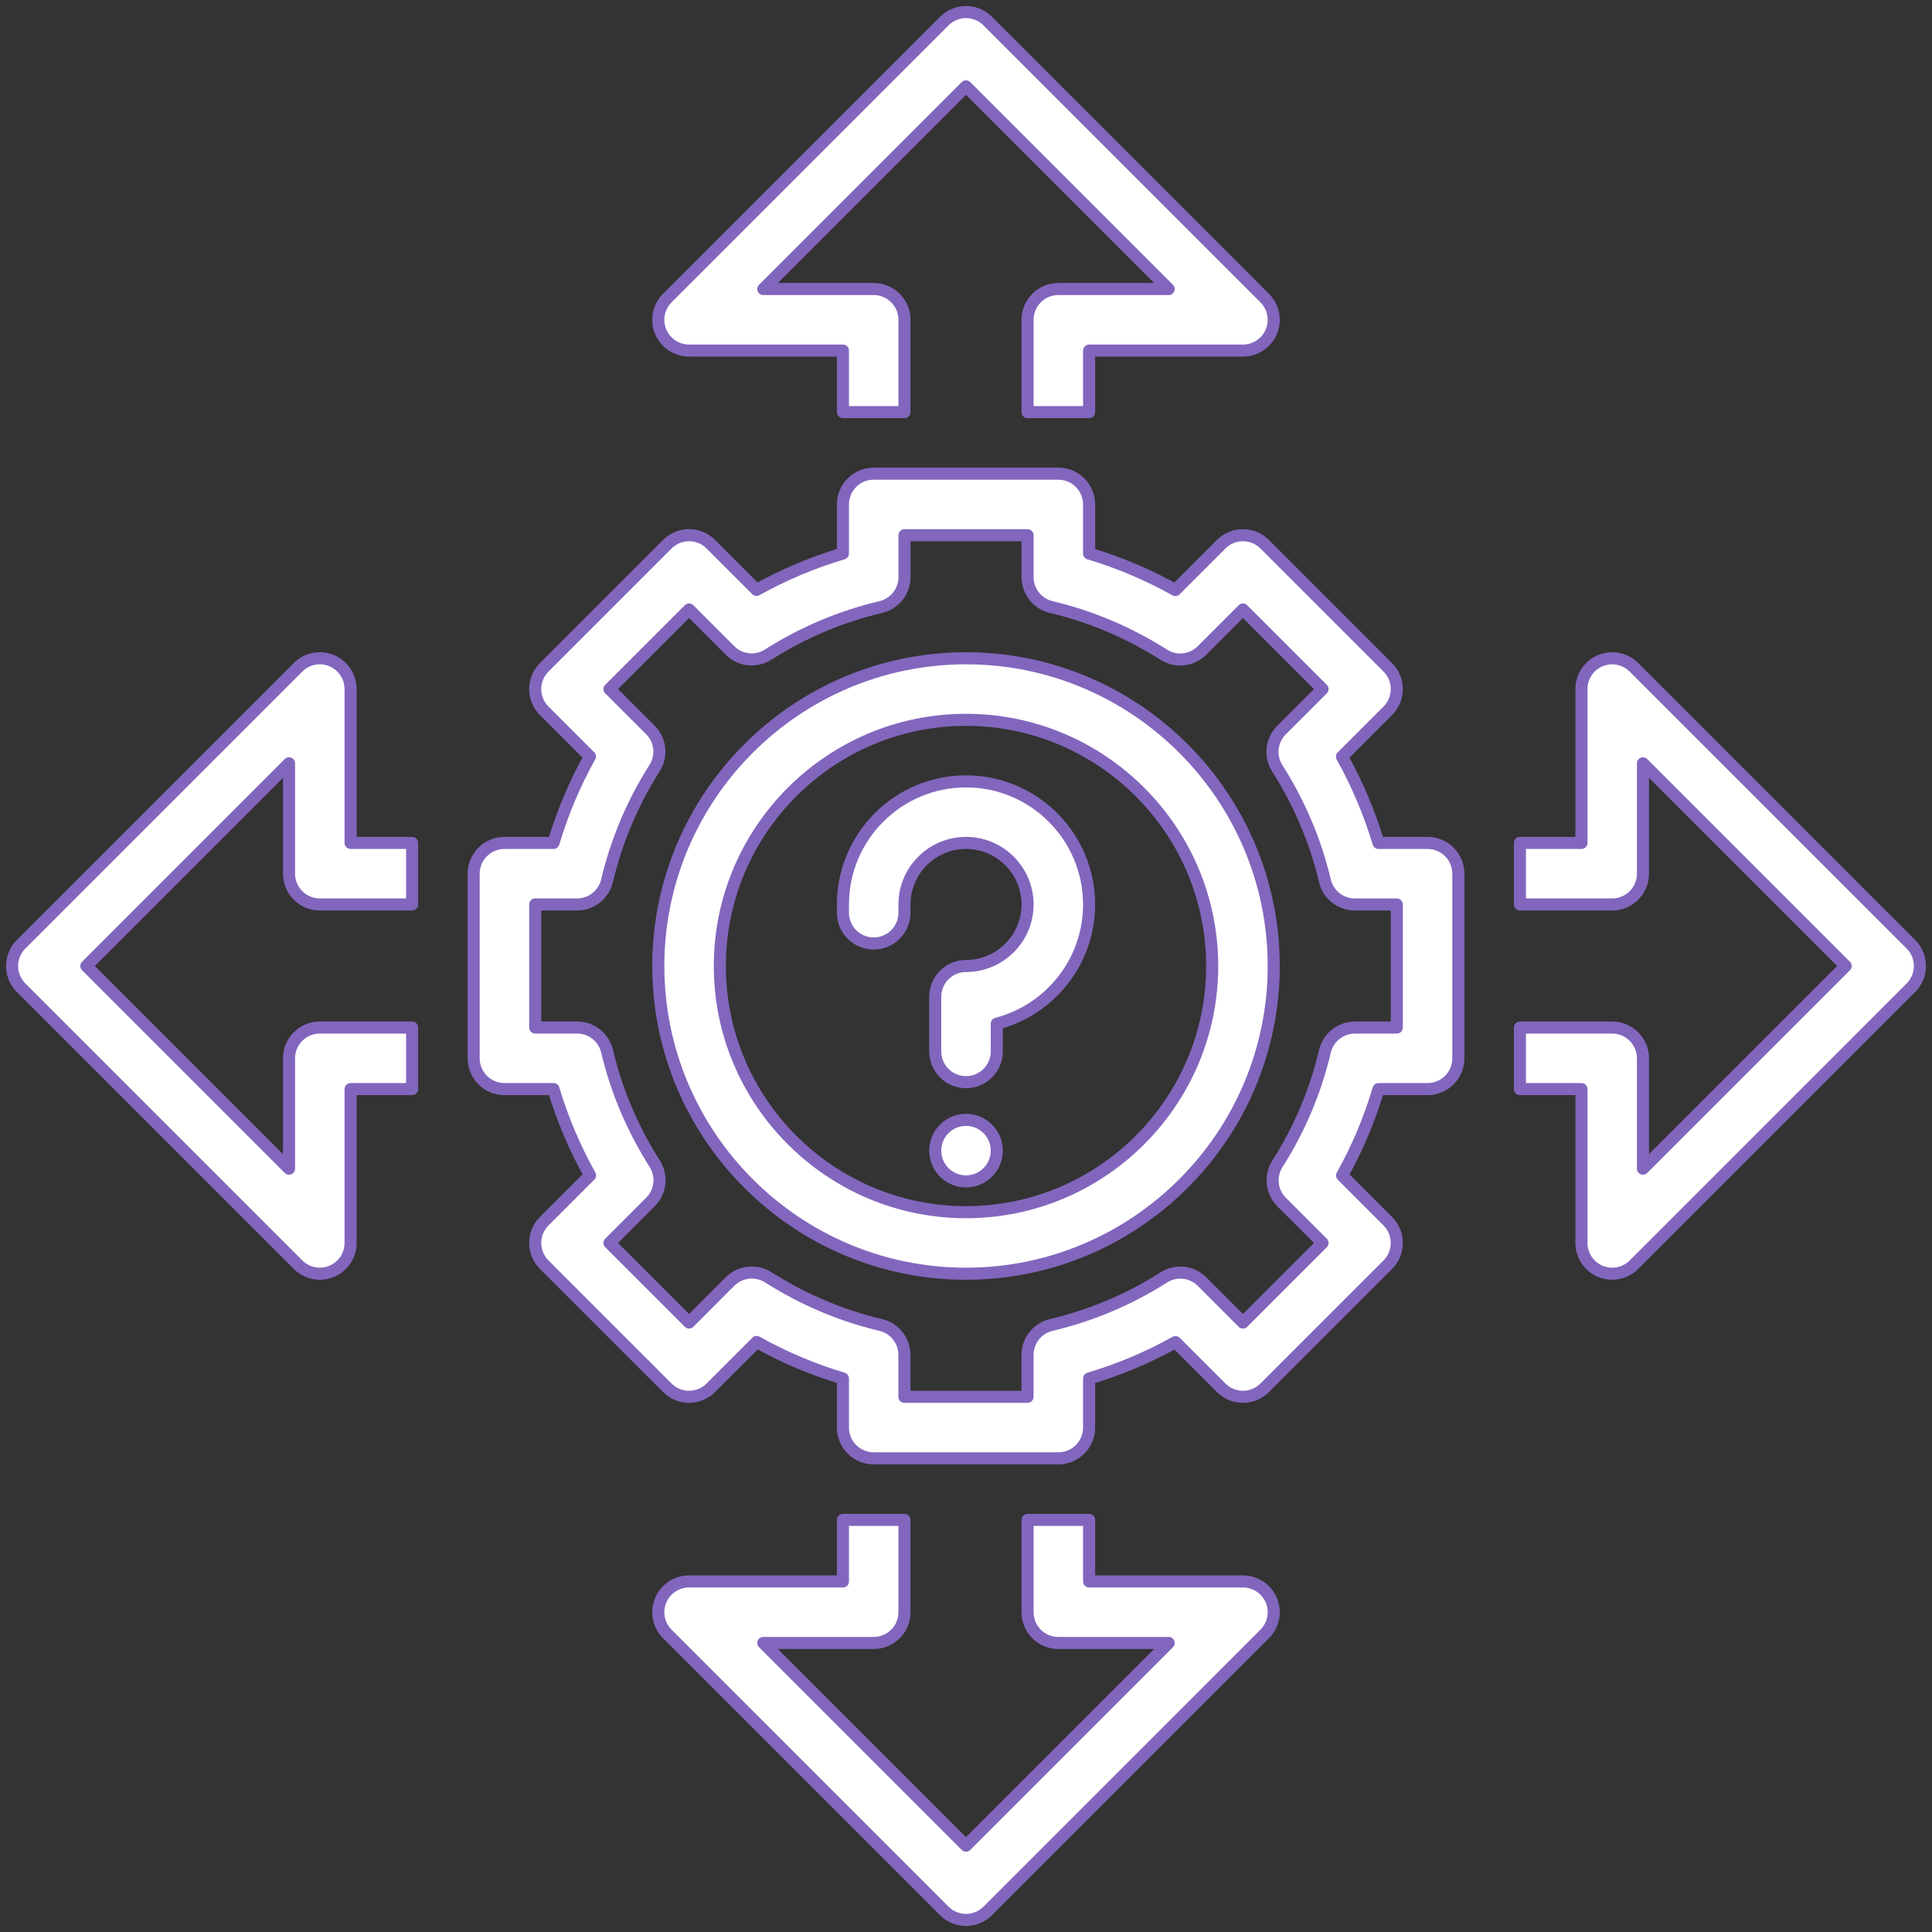 <svg xmlns="http://www.w3.org/2000/svg" width="80" height="80" viewBox="0 0 80 80" fill="none"><rect x="0" y="0" width="80" height="80" fill="#333333" stroke="none"/><path d="M59.113 34.904H57.081C56.71 33.665 56.204 32.47 55.568 31.33L57.465 29.433C57.963 28.935 57.963 28.13 57.465 27.632L52.368 22.535C51.87 22.037 51.065 22.037 50.567 22.535L48.669 24.433C47.53 23.795 46.335 23.291 45.097 22.92V20.887C45.097 20.184 44.526 19.613 43.823 19.613H36.178C35.474 19.613 34.904 20.184 34.904 20.887V22.919C33.656 23.29 32.459 23.795 31.326 24.427L29.433 22.535C28.935 22.037 28.13 22.037 27.632 22.535L22.535 27.632C22.037 28.13 22.037 28.935 22.535 29.433L24.427 31.325C23.794 32.46 23.289 33.656 22.918 34.904H20.888C20.184 34.904 19.613 35.475 19.613 36.178V43.823C19.613 44.526 20.184 45.097 20.888 45.097H22.919C23.29 46.336 23.796 47.531 24.432 48.67L22.535 50.567C22.037 51.065 22.037 51.87 22.535 52.369L27.632 57.465C28.13 57.964 28.935 57.964 29.433 57.465L31.331 55.568C32.47 56.205 33.665 56.71 34.904 57.08V59.113C34.904 59.817 35.474 60.387 36.178 60.387H43.823C44.526 60.387 45.097 59.817 45.097 59.113V57.082C46.344 56.712 47.541 56.207 48.675 55.574L50.567 57.465C51.065 57.964 51.87 57.964 52.368 57.465L57.465 52.369C57.963 51.87 57.963 51.065 57.465 50.567L55.573 48.675C56.206 47.541 56.711 46.344 57.082 45.097H59.113C59.816 45.097 60.387 44.526 60.387 43.823V36.178C60.387 35.475 59.816 34.904 59.113 34.904ZM57.839 42.549H56.103C55.513 42.549 55 42.954 54.863 43.53C54.471 45.188 53.809 46.758 52.896 48.191C52.575 48.696 52.648 49.354 53.069 49.776L54.763 51.468L51.468 54.763L49.775 53.069C49.351 52.646 48.693 52.574 48.189 52.896C46.756 53.809 45.188 54.471 43.528 54.864C42.954 55 42.547 55.513 42.547 56.104V57.839H37.45V56.104C37.45 55.513 37.045 55 36.47 54.864C34.827 54.475 33.261 53.811 31.813 52.891C31.309 52.572 30.65 52.644 30.228 53.066L28.533 54.763L25.237 51.468L26.936 49.769C27.359 49.348 27.43 48.689 27.11 48.184C26.19 46.737 25.526 45.17 25.138 43.529C25.002 42.954 24.488 42.547 23.898 42.547H22.162V37.451H23.897C24.487 37.451 25 37.046 25.137 36.469C25.529 34.811 26.192 33.242 27.104 31.808C27.425 31.304 27.352 30.645 26.931 30.224L25.237 28.533L28.533 25.238L30.226 26.931C30.647 27.355 31.306 27.426 31.811 27.104C33.244 26.192 34.812 25.529 36.472 25.137C37.046 25 37.453 24.487 37.453 23.897V22.162H42.55V23.897C42.55 24.487 42.955 25 43.531 25.137C45.173 25.526 46.739 26.189 48.187 27.109C48.691 27.431 49.35 27.357 49.772 26.935L51.468 25.238L54.763 28.533L53.065 30.231C52.641 30.653 52.57 31.312 52.89 31.816C53.81 33.264 54.474 34.831 54.862 36.472C54.999 37.047 55.512 37.453 56.102 37.453H57.839V42.549Z" fill="white"></path><path d="M40 27.258C32.974 27.258 27.259 32.974 27.259 40C27.259 47.026 32.974 52.742 40 52.742C47.026 52.742 52.742 47.026 52.742 40C52.742 32.974 47.026 27.258 40 27.258ZM40 50.194C34.38 50.194 29.807 45.621 29.807 40C29.807 34.38 34.38 29.807 40 29.807C45.62 29.807 50.194 34.38 50.194 40C50.194 45.621 45.62 50.194 40 50.194Z" fill="white"></path><path d="M40 32.355C37.189 32.355 34.904 34.641 34.904 37.452V37.793C34.904 38.496 35.474 39.067 36.178 39.067C36.882 39.067 37.452 38.496 37.452 37.793V37.452C37.452 36.046 38.595 34.903 40 34.903C41.405 34.903 42.549 36.046 42.549 37.452C42.549 38.857 41.405 40 40 40C39.297 40 38.726 40.571 38.726 41.274V43.536C38.726 44.24 39.297 44.81 40 44.81C40.704 44.81 41.275 44.24 41.275 43.536V42.388C43.47 41.821 45.097 39.823 45.097 37.452C45.097 34.641 42.811 32.355 40 32.355Z" fill="white"></path><path d="M38.726 47.645C38.726 46.941 39.297 46.371 40 46.371C40.704 46.371 41.275 46.941 41.275 47.645C41.275 48.349 40.704 48.919 40 48.919C39.297 48.919 38.726 48.349 38.726 47.645Z" fill="white"></path><path d="M28.533 14.517H34.904V17.065H37.452V13.242C37.452 12.539 36.881 11.968 36.178 11.968H31.608L40 3.576L48.392 11.968H43.823C43.119 11.968 42.549 12.539 42.549 13.242V17.065H45.097V14.517H51.468C51.983 14.517 52.447 14.205 52.645 13.73C52.842 13.254 52.733 12.706 52.368 12.341L40.901 0.874C40.403 0.375 39.597 0.375 39.099 0.874L27.632 12.341C27.267 12.706 27.158 13.254 27.355 13.73C27.553 14.205 28.018 14.517 28.533 14.517Z" fill="white"></path><path d="M51.468 65.484H45.097V62.936H42.549V66.758C42.549 67.462 43.119 68.032 43.823 68.032H48.392L40 76.424L31.608 68.032H36.178C36.881 68.032 37.452 67.462 37.452 66.758V62.936H34.904V65.484H28.533C28.018 65.484 27.553 65.795 27.355 66.27C27.158 66.747 27.267 67.294 27.632 67.659L39.099 79.127C39.348 79.375 39.674 79.5 40 79.5C40.326 79.5 40.652 79.375 40.901 79.127L52.368 67.659C52.733 67.294 52.842 66.747 52.645 66.27C52.447 65.795 51.983 65.484 51.468 65.484Z" fill="white"></path><path d="M79.126 39.099L67.659 27.632C67.293 27.266 66.746 27.158 66.27 27.355C65.794 27.553 65.484 28.018 65.484 28.533V34.904H62.936V37.452H66.758C67.461 37.452 68.032 36.881 68.032 36.178V31.609L76.424 40L68.032 48.392V43.823C68.032 43.12 67.461 42.549 66.758 42.549H62.936V45.097H65.484V51.468C65.484 51.983 65.794 52.448 66.27 52.645C66.428 52.71 66.593 52.742 66.758 52.742C67.089 52.742 67.415 52.612 67.659 52.369L79.126 40.901C79.624 40.403 79.624 39.598 79.126 39.099Z" fill="white"></path><path d="M14.517 28.532C14.517 28.018 14.206 27.552 13.73 27.355C13.252 27.157 12.706 27.266 12.342 27.631L0.874 39.099C0.376 39.597 0.376 40.403 0.874 40.901L12.342 52.369C12.585 52.612 12.911 52.742 13.242 52.742C13.407 52.742 13.572 52.71 13.73 52.645C14.206 52.448 14.517 51.982 14.517 51.468V45.097H17.065V42.548H13.242C12.539 42.548 11.968 43.12 11.968 43.823V48.392L3.576 40L11.968 31.608V36.178C11.968 36.881 12.539 37.452 13.242 37.452H17.065V34.903H14.517V28.532Z" fill="white"></path><path d="M59.113 34.904H57.081C56.71 33.665 56.204 32.47 55.568 31.33L57.465 29.433C57.963 28.935 57.963 28.13 57.465 27.632L52.368 22.535C51.87 22.037 51.065 22.037 50.567 22.535L48.669 24.433C47.53 23.795 46.335 23.291 45.097 22.92V20.887C45.097 20.184 44.526 19.613 43.823 19.613H36.178C35.474 19.613 34.904 20.184 34.904 20.887V22.919C33.656 23.29 32.459 23.795 31.326 24.427L29.433 22.535C28.935 22.037 28.13 22.037 27.632 22.535L22.535 27.632C22.037 28.13 22.037 28.935 22.535 29.433L24.427 31.325C23.794 32.46 23.289 33.656 22.918 34.904H20.888C20.184 34.904 19.613 35.475 19.613 36.178V43.823C19.613 44.526 20.184 45.097 20.888 45.097H22.919C23.29 46.336 23.796 47.531 24.432 48.67L22.535 50.567C22.037 51.065 22.037 51.87 22.535 52.369L27.632 57.465C28.13 57.964 28.935 57.964 29.433 57.465L31.331 55.568C32.47 56.205 33.665 56.71 34.904 57.08V59.113C34.904 59.817 35.474 60.387 36.178 60.387H43.823C44.526 60.387 45.097 59.817 45.097 59.113V57.082C46.344 56.712 47.541 56.207 48.675 55.574L50.567 57.465C51.065 57.964 51.87 57.964 52.368 57.465L57.465 52.369C57.963 51.87 57.963 51.065 57.465 50.567L55.573 48.675C56.206 47.541 56.711 46.344 57.082 45.097H59.113C59.816 45.097 60.387 44.526 60.387 43.823V36.178C60.387 35.475 59.816 34.904 59.113 34.904ZM57.839 42.549H56.103C55.513 42.549 55 42.954 54.863 43.53C54.471 45.188 53.809 46.758 52.896 48.191C52.575 48.696 52.648 49.354 53.069 49.776L54.763 51.468L51.468 54.763L49.775 53.069C49.351 52.646 48.693 52.574 48.189 52.896C46.756 53.809 45.188 54.471 43.528 54.864C42.954 55 42.547 55.513 42.547 56.104V57.839H37.45V56.104C37.45 55.513 37.045 55 36.47 54.864C34.827 54.475 33.261 53.811 31.813 52.891C31.309 52.572 30.65 52.644 30.228 53.066L28.533 54.763L25.237 51.468L26.936 49.769C27.359 49.348 27.43 48.689 27.11 48.184C26.19 46.737 25.526 45.17 25.138 43.529C25.002 42.954 24.488 42.547 23.898 42.547H22.162V37.451H23.897C24.487 37.451 25 37.046 25.137 36.469C25.529 34.811 26.192 33.242 27.104 31.808C27.425 31.304 27.352 30.645 26.931 30.224L25.237 28.533L28.533 25.238L30.226 26.931C30.647 27.355 31.306 27.426 31.811 27.104C33.244 26.192 34.812 25.529 36.472 25.137C37.046 25 37.453 24.487 37.453 23.897V22.162H42.55V23.897C42.55 24.487 42.955 25 43.531 25.137C45.173 25.526 46.739 26.189 48.187 27.109C48.691 27.431 49.35 27.357 49.772 26.935L51.468 25.238L54.763 28.533L53.065 30.231C52.641 30.653 52.57 31.312 52.89 31.816C53.81 33.264 54.474 34.831 54.862 36.472C54.999 37.047 55.512 37.453 56.102 37.453H57.839V42.549Z" stroke="#8266BD" stroke-width="0.5" stroke-linejoin="round"></path><path d="M40 27.258C32.974 27.258 27.259 32.974 27.259 40C27.259 47.026 32.974 52.742 40 52.742C47.026 52.742 52.742 47.026 52.742 40C52.742 32.974 47.026 27.258 40 27.258ZM40 50.194C34.38 50.194 29.807 45.621 29.807 40C29.807 34.38 34.38 29.807 40 29.807C45.62 29.807 50.194 34.38 50.194 40C50.194 45.621 45.62 50.194 40 50.194Z" stroke="#8266BD" stroke-width="0.5" stroke-linejoin="round"></path><path d="M40 32.355C37.189 32.355 34.904 34.641 34.904 37.452V37.793C34.904 38.496 35.474 39.067 36.178 39.067C36.882 39.067 37.452 38.496 37.452 37.793V37.452C37.452 36.046 38.595 34.903 40 34.903C41.405 34.903 42.549 36.046 42.549 37.452C42.549 38.857 41.405 40 40 40C39.297 40 38.726 40.571 38.726 41.274V43.536C38.726 44.24 39.297 44.81 40 44.81C40.704 44.81 41.275 44.24 41.275 43.536V42.388C43.47 41.821 45.097 39.823 45.097 37.452C45.097 34.641 42.811 32.355 40 32.355Z" stroke="#8266BD" stroke-width="0.5" stroke-linejoin="round"></path><path d="M38.726 47.645C38.726 46.941 39.297 46.371 40 46.371C40.704 46.371 41.275 46.941 41.275 47.645C41.275 48.349 40.704 48.919 40 48.919C39.297 48.919 38.726 48.349 38.726 47.645Z" stroke="#8266BD" stroke-width="0.5" stroke-linejoin="round"></path><path d="M28.533 14.517H34.904V17.065H37.452V13.242C37.452 12.539 36.881 11.968 36.178 11.968H31.608L40 3.576L48.392 11.968H43.823C43.119 11.968 42.549 12.539 42.549 13.242V17.065H45.097V14.517H51.468C51.983 14.517 52.447 14.205 52.645 13.73C52.842 13.254 52.733 12.706 52.368 12.341L40.901 0.874C40.403 0.375 39.597 0.375 39.099 0.874L27.632 12.341C27.267 12.706 27.158 13.254 27.355 13.73C27.553 14.205 28.018 14.517 28.533 14.517Z" stroke="#8266BD" stroke-width="0.5" stroke-linejoin="round"></path><path d="M51.468 65.484H45.097V62.936H42.549V66.758C42.549 67.462 43.119 68.032 43.823 68.032H48.392L40 76.424L31.608 68.032H36.178C36.881 68.032 37.452 67.462 37.452 66.758V62.936H34.904V65.484H28.533C28.018 65.484 27.553 65.795 27.355 66.27C27.158 66.747 27.267 67.294 27.632 67.659L39.099 79.127C39.348 79.375 39.674 79.5 40 79.5C40.326 79.5 40.652 79.375 40.901 79.127L52.368 67.659C52.733 67.294 52.842 66.747 52.645 66.27C52.447 65.795 51.983 65.484 51.468 65.484Z" stroke="#8266BD" stroke-width="0.5" stroke-linejoin="round"></path><path d="M79.126 39.099L67.659 27.632C67.293 27.266 66.746 27.158 66.27 27.355C65.794 27.553 65.484 28.018 65.484 28.533V34.904H62.936V37.452H66.758C67.461 37.452 68.032 36.881 68.032 36.178V31.609L76.424 40L68.032 48.392V43.823C68.032 43.12 67.461 42.549 66.758 42.549H62.936V45.097H65.484V51.468C65.484 51.983 65.794 52.448 66.27 52.645C66.428 52.71 66.593 52.742 66.758 52.742C67.089 52.742 67.415 52.612 67.659 52.369L79.126 40.901C79.624 40.403 79.624 39.598 79.126 39.099Z" stroke="#8266BD" stroke-width="0.5" stroke-linejoin="round"></path><path d="M14.517 28.532C14.517 28.018 14.206 27.552 13.73 27.355C13.252 27.157 12.706 27.266 12.342 27.631L0.874 39.099C0.376 39.597 0.376 40.403 0.874 40.901L12.342 52.369C12.585 52.612 12.911 52.742 13.242 52.742C13.407 52.742 13.572 52.71 13.73 52.645C14.206 52.448 14.517 51.982 14.517 51.468V45.097H17.065V42.548H13.242C12.539 42.548 11.968 43.12 11.968 43.823V48.392L3.576 40L11.968 31.608V36.178C11.968 36.881 12.539 37.452 13.242 37.452H17.065V34.903H14.517V28.532Z" stroke="#8266BD" stroke-width="0.5" stroke-linejoin="round"></path></svg>